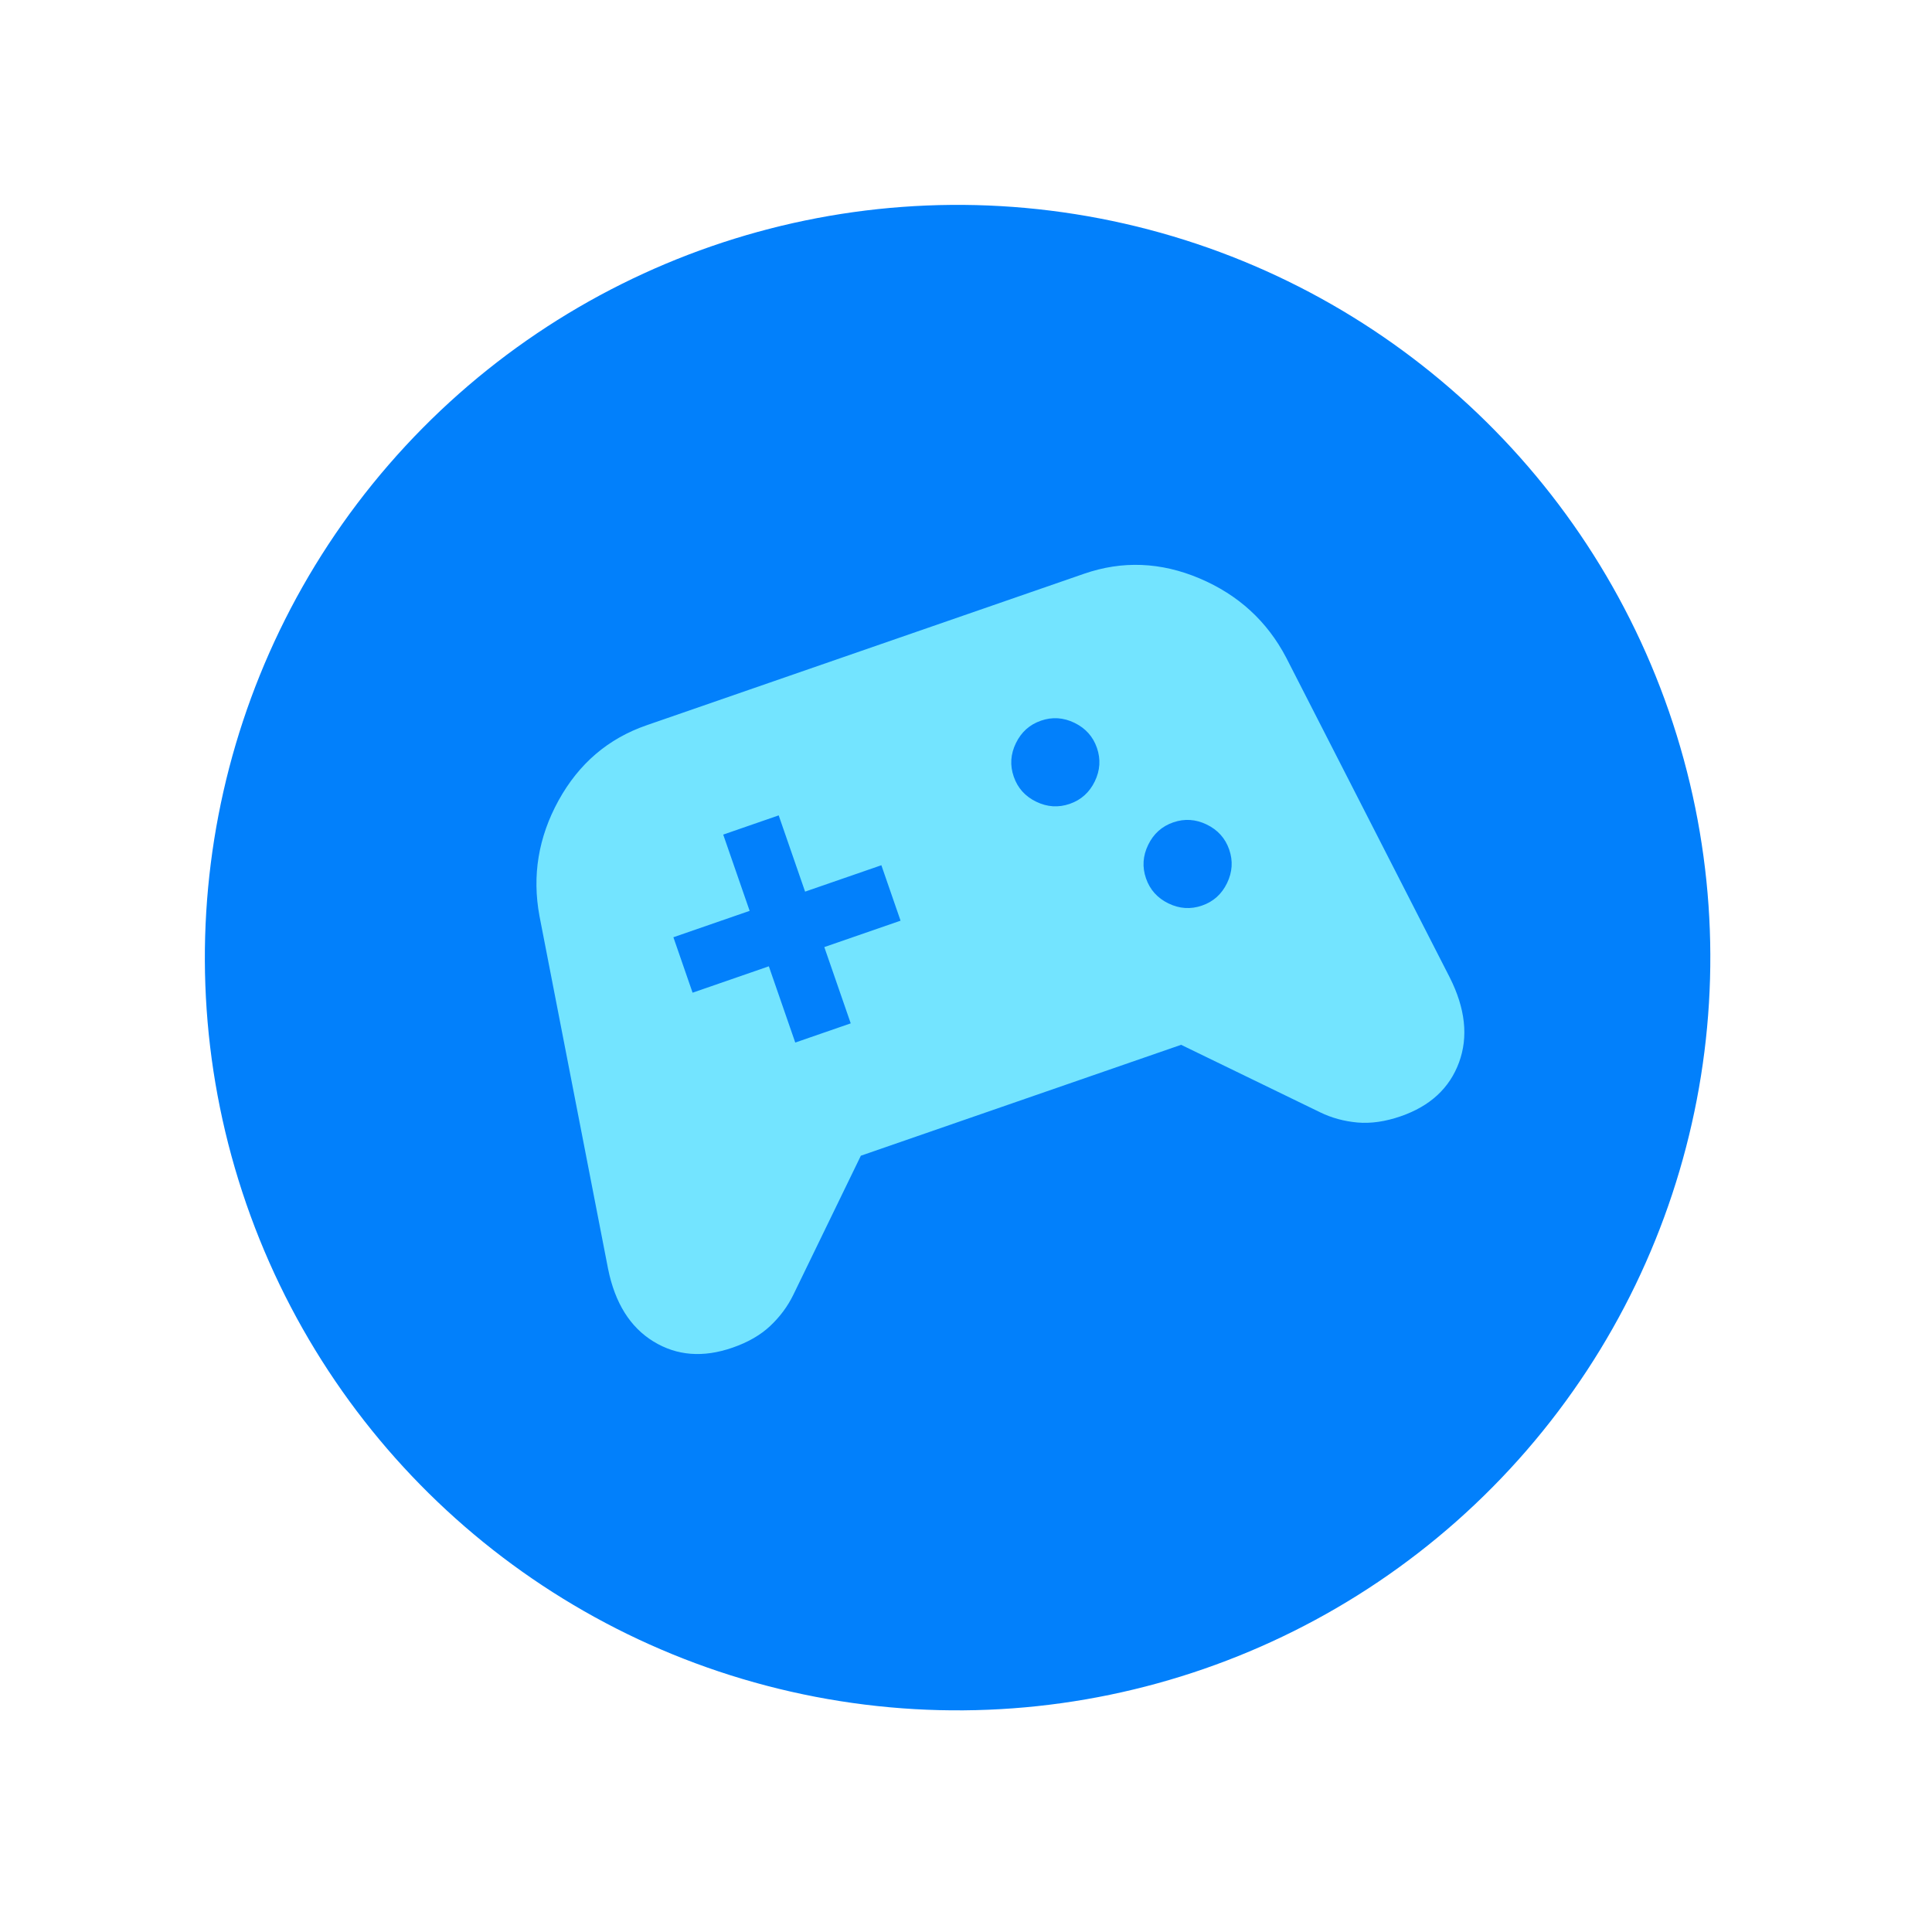 <svg width="77" height="77" viewBox="0 0 77 77" fill="none" xmlns="http://www.w3.org/2000/svg">
<circle cx="38.165" cy="38.166" r="30" transform="rotate(-19.101 38.165 38.166)" fill="#0280FB"/>
<path d="M29.192 53.712C28.022 54.118 26.972 54.035 26.043 53.465C25.113 52.895 24.51 51.93 24.235 50.571L21.501 36.51C21.202 34.901 21.457 33.364 22.264 31.898C23.072 30.433 24.24 29.435 25.768 28.906L43.203 22.868C44.732 22.338 46.267 22.4 47.808 23.052C49.349 23.705 50.499 24.756 51.259 26.205L57.779 38.955C58.403 40.193 58.526 41.323 58.148 42.347C57.77 43.37 56.997 44.084 55.827 44.489C55.21 44.702 54.635 44.785 54.103 44.738C53.571 44.69 53.075 44.555 52.616 44.332L47.074 41.641L34.309 46.061L31.618 51.604C31.395 52.063 31.089 52.475 30.701 52.842C30.312 53.209 29.809 53.499 29.192 53.712ZM47.906 36.092C48.358 35.936 48.69 35.638 48.904 35.197C49.117 34.757 49.146 34.311 48.99 33.86C48.834 33.409 48.535 33.076 48.095 32.862C47.655 32.649 47.209 32.62 46.758 32.776C46.307 32.933 45.974 33.231 45.761 33.671C45.547 34.111 45.518 34.557 45.674 35.008C45.83 35.459 46.129 35.792 46.569 36.006C47.009 36.22 47.455 36.248 47.906 36.092ZM42.635 32.038C43.086 31.882 43.418 31.584 43.632 31.144C43.846 30.704 43.874 30.258 43.718 29.806C43.562 29.355 43.264 29.023 42.824 28.809C42.383 28.595 41.937 28.566 41.486 28.723C41.035 28.879 40.703 29.177 40.489 29.618C40.275 30.058 40.246 30.503 40.403 30.954C40.559 31.406 40.857 31.739 41.297 31.952C41.737 32.166 42.183 32.194 42.635 32.038ZM31.695 41.551L33.906 40.786L32.853 37.746L35.892 36.694L35.127 34.484L32.087 35.536L31.035 32.497L28.824 33.263L29.877 36.302L26.838 37.354L27.603 39.564L30.642 38.512L31.695 41.551Z" fill="#73E4FF"/>
</svg>
